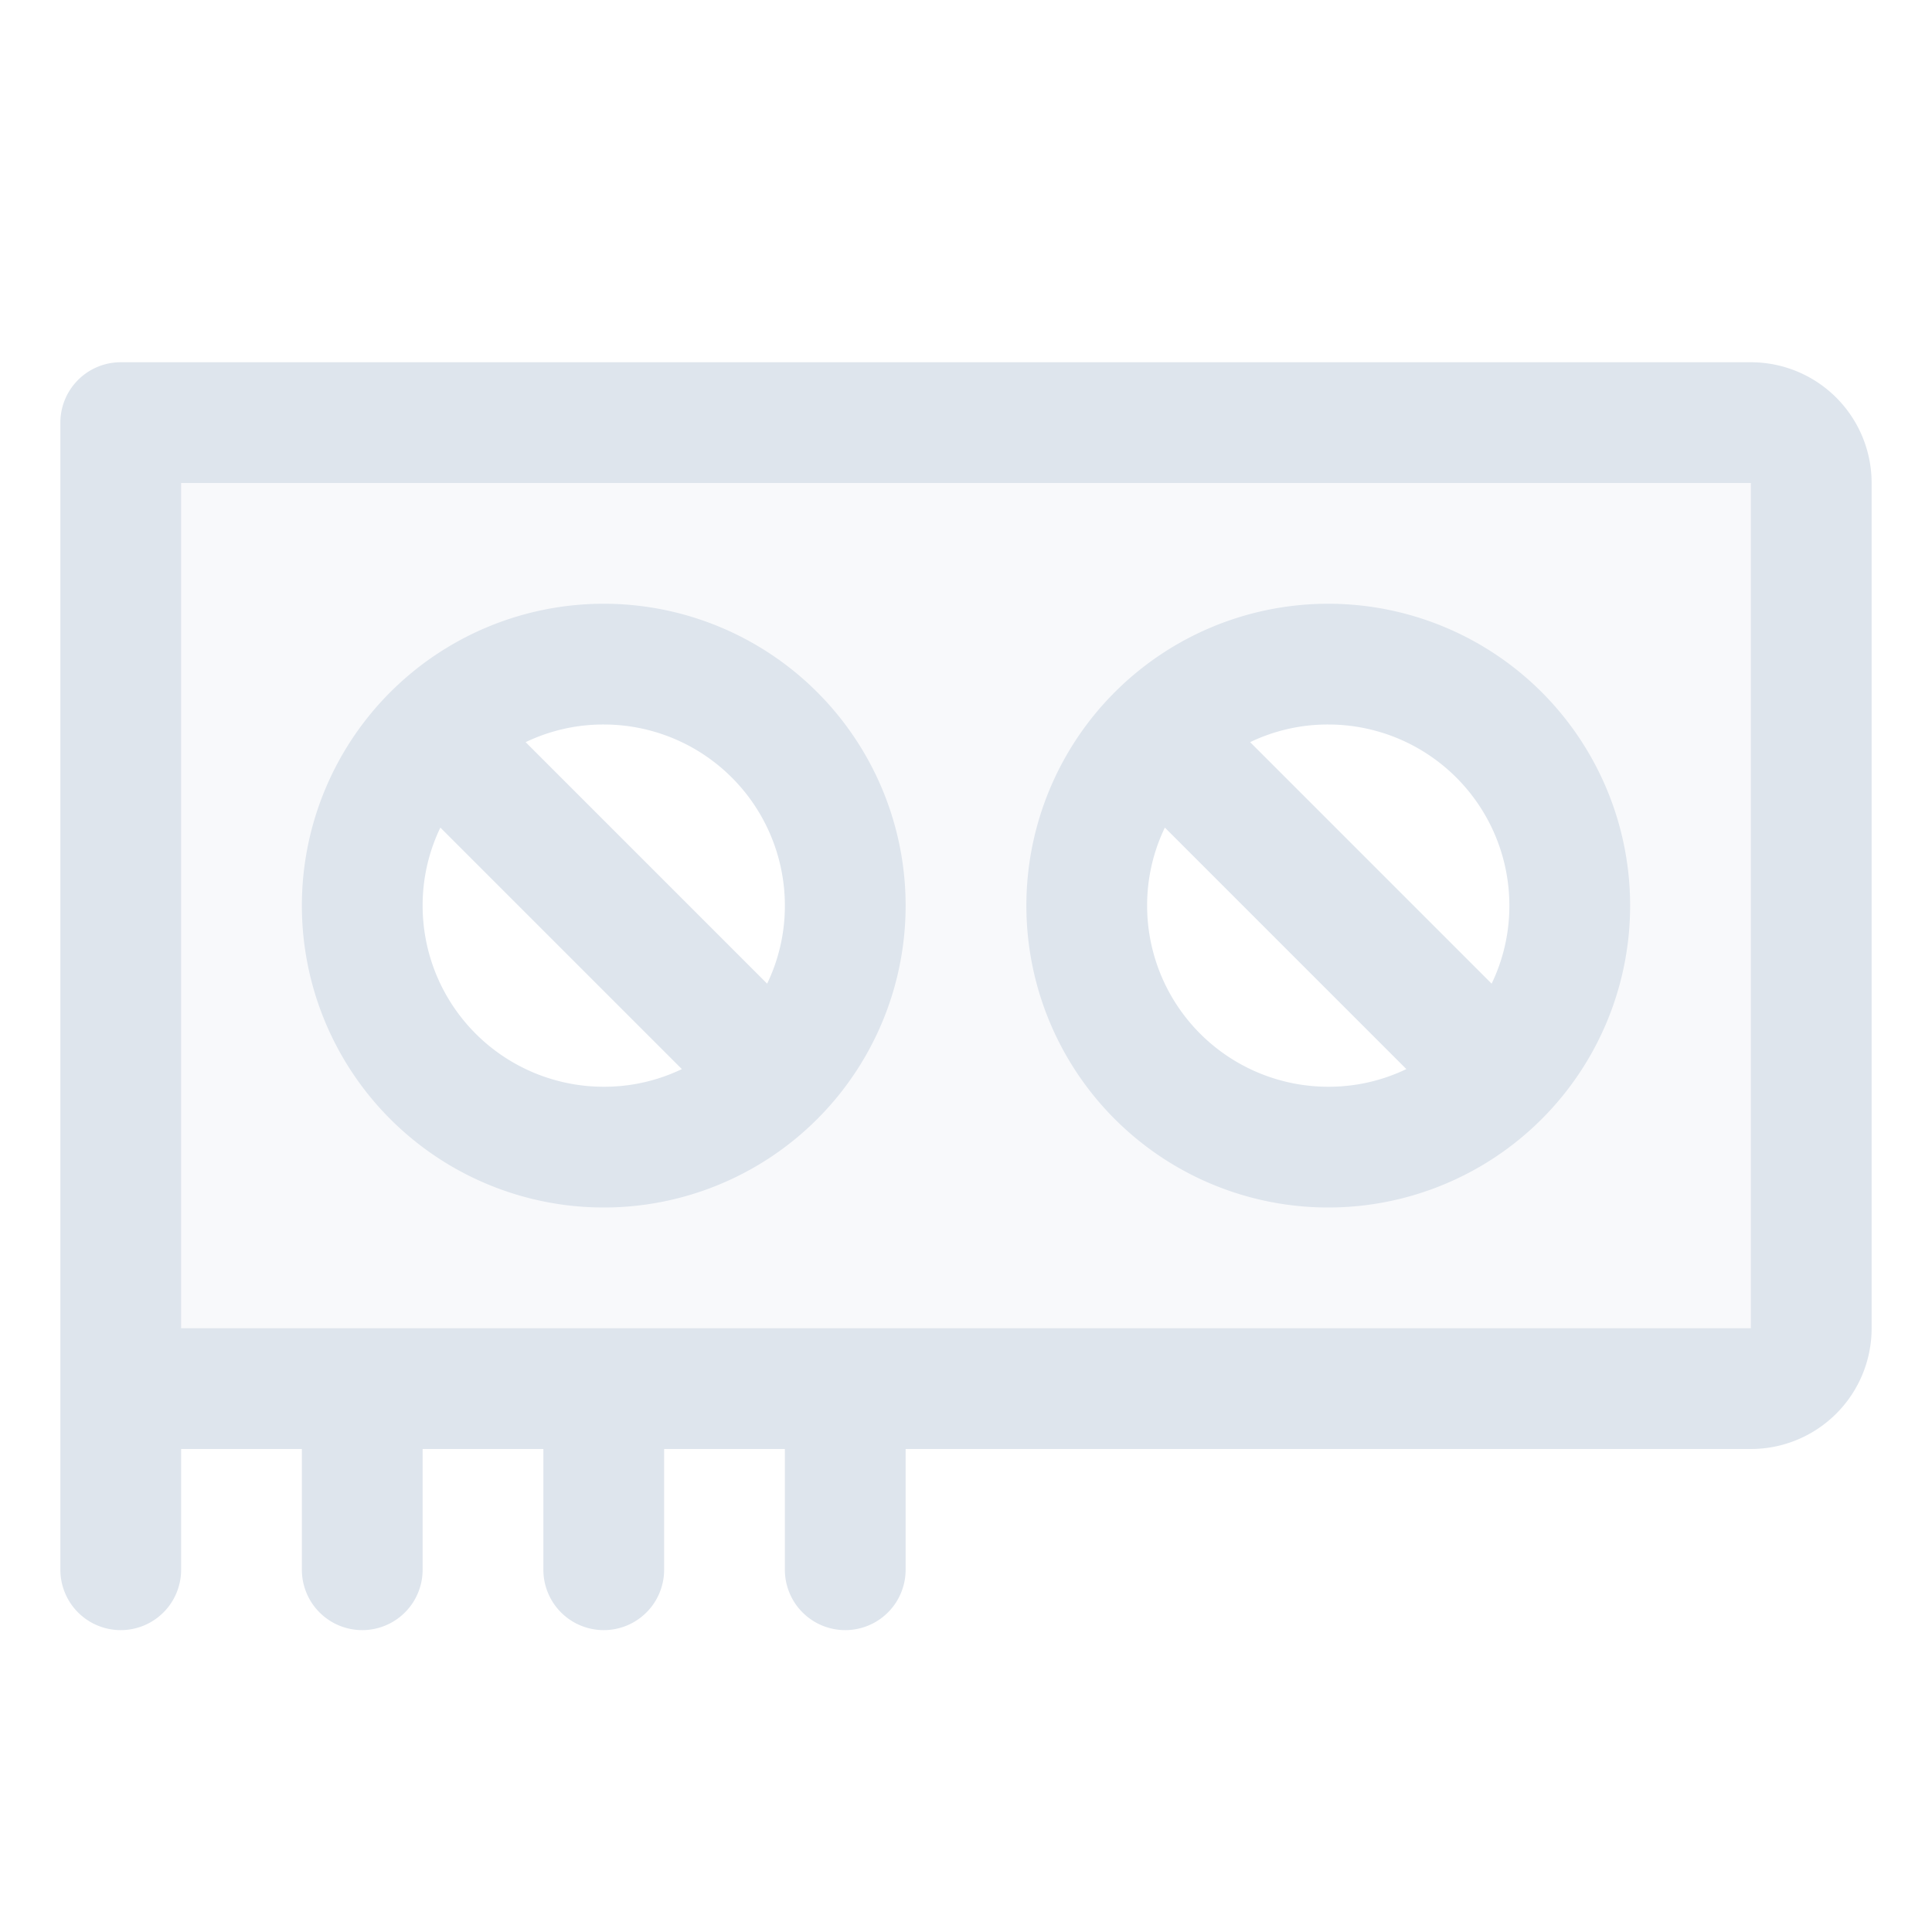 <svg xmlns="http://www.w3.org/2000/svg" width="32" height="32" fill="#dee5ed" viewBox="0 0 256 256"><path d="M232,56H16V184H232a8,8,0,0,0,8-8V64A8,8,0,0,0,232,56ZM80,152a32,32,0,1,1,32-32A32,32,0,0,1,80,152Zm96,0a32,32,0,1,1,32-32A32,32,0,0,1,176,152Z" opacity="0.2"></path><path d="M232,48H16a8,8,0,0,0-8,8V208a8,8,0,0,0,16,0V192H40v16a8,8,0,0,0,16,0V192H72v16a8,8,0,0,0,16,0V192h16v16a8,8,0,0,0,16,0V192H232a16,16,0,0,0,16-16V64A16,16,0,0,0,232,48Zm0,128H24V64H232Zm-56-16a40,40,0,1,0-40-40A40,40,0,0,0,176,160Zm-24-40a23.74,23.74,0,0,1,2.35-10.34l32,32A23.74,23.74,0,0,1,176,144,24,24,0,0,1,152,120Zm48,0a23.74,23.74,0,0,1-2.35,10.34l-32-32A23.74,23.74,0,0,1,176,96,24,24,0,0,1,200,120ZM80,160a40,40,0,1,0-40-40A40,40,0,0,0,80,160ZM56,120a23.74,23.74,0,0,1,2.35-10.34l32,32A23.74,23.74,0,0,1,80,144,24,24,0,0,1,56,120Zm48,0a23.74,23.74,0,0,1-2.35,10.34l-32-32A23.74,23.74,0,0,1,80,96,24,24,0,0,1,104,120Z"></path></svg>